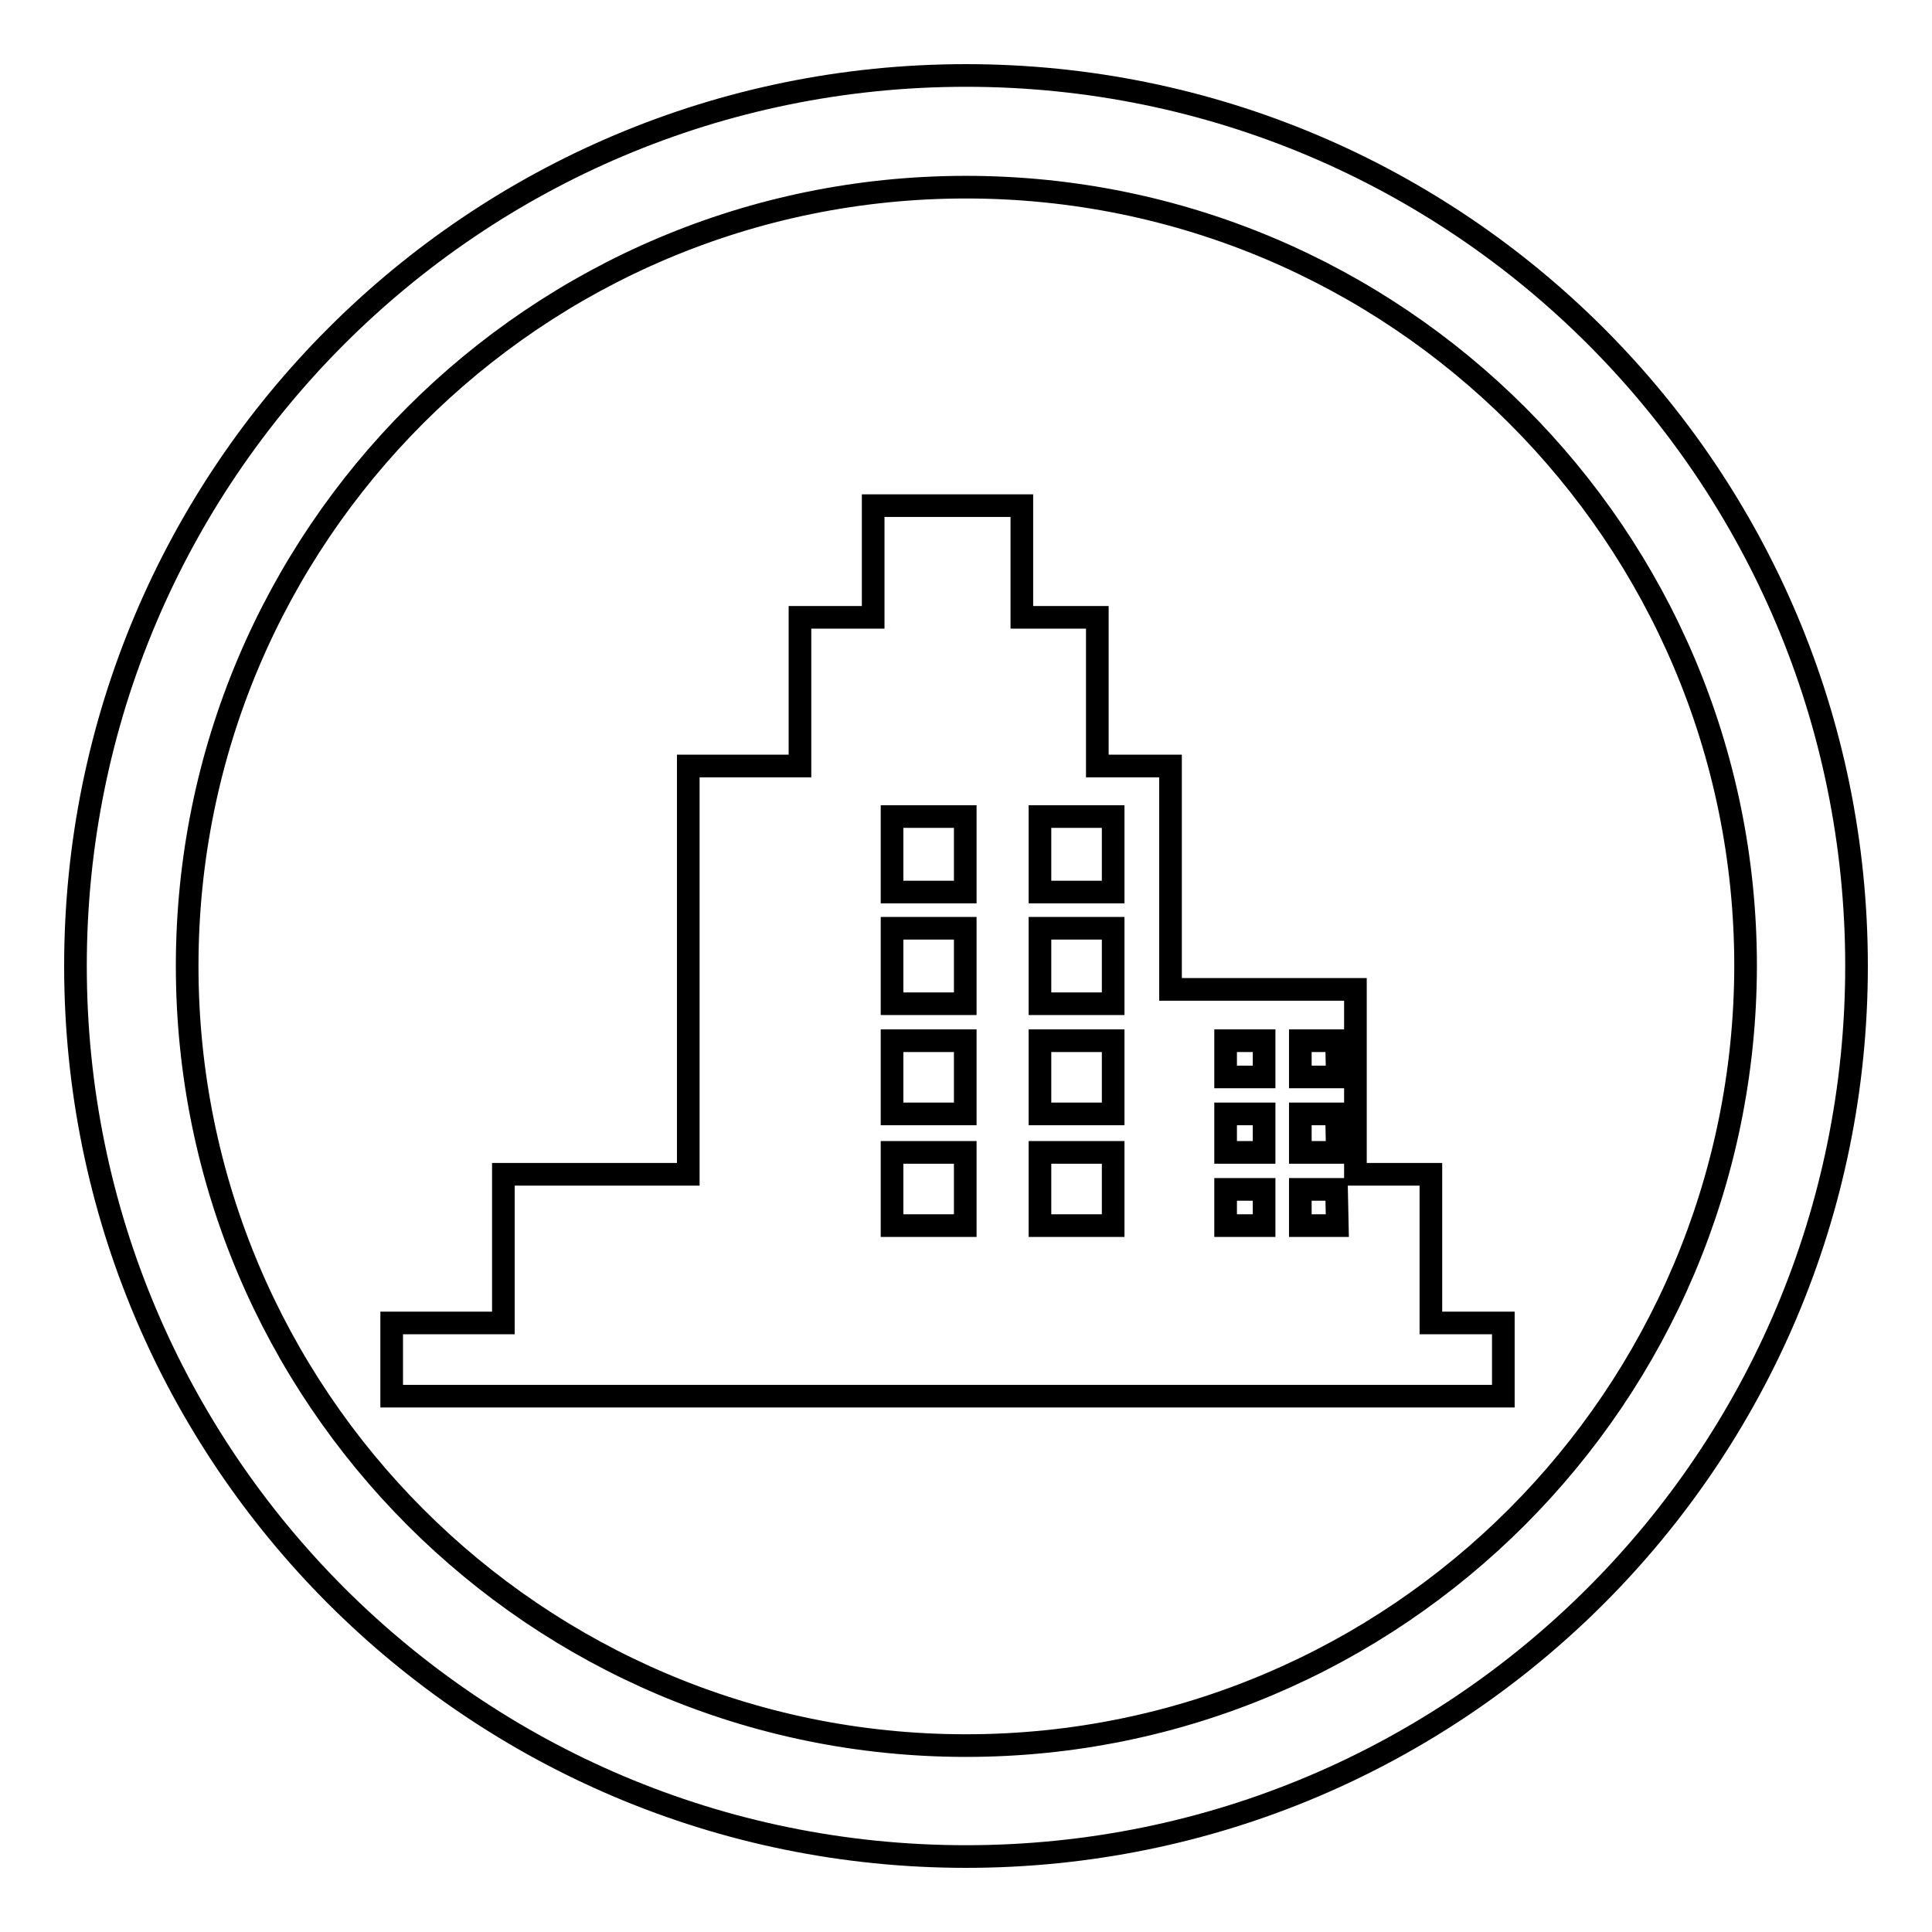 <?xml version="1.0" encoding="utf-8"?>
<!-- Svg Vector Icons : http://www.onlinewebfonts.com/icon -->
<!DOCTYPE svg PUBLIC "-//W3C//DTD SVG 1.1//EN" "http://www.w3.org/Graphics/SVG/1.1/DTD/svg11.dtd">
<svg version="1.1" xmlns="http://www.w3.org/2000/svg" xmlns:xlink="http://www.w3.org/1999/xlink" x="0px" y="0px" viewBox="0 0 256 256" enable-background="new 0 0 256 256" xml:space="preserve">
<g><g><path stroke-width="3" fill-opacity="0" stroke="#000000"  d="M128,10C62.8,10,10,62.8,10,128c0,65.2,52.8,118,118,118c65.2,0,118-52.8,118-118C246,62.8,193.2,10,128,10 M128,231.3C71,231.3,24.8,185,24.8,128C24.8,71,71,24.8,128,24.8c57,0,103.3,46.2,103.3,103.2C231.2,185,185,231.3,128,231.3 M189.6,175.3v-19.7h-10v-24.5h-24.5v-29.6h-9.7V81.8h-10V67h-19.7v14.8H106v19.7H91.2v54.1H66.7v19.7H51.9v9.7h12.2h9.8h19.7h63.9h14.7h4.9h4.9h17.2v-9.7L189.6,175.3L189.6,175.3z M127.9,162.4h-9.7v-9.7h9.7V162.4z M127.9,147.6h-9.7v-9.7h9.7V147.6z M127.9,133h-9.7v-10h9.7V133z M127.9,118.2h-9.7v-10h9.7V118.2z M147.5,162.4h-9.7v-9.7h9.7V162.4z M147.5,147.6h-9.7v-9.7h9.7V147.6z M147.5,133h-9.7v-10h9.7V133z M147.5,118.2h-9.7v-10h9.7V118.2z M167.5,162.4h-5.1v-4.8h5.1V162.4z M167.5,152.7h-5.1v-5.1h5.1V152.7z M167.5,142.7h-5.1v-4.8h5.1V142.7z M177.2,162.4h-4.9v-4.8h4.8L177.2,162.4L177.2,162.4z M177.2,152.7h-4.9v-5.1h4.8L177.2,152.7L177.2,152.7z M177.2,142.7h-4.9v-4.8h4.8L177.2,142.7L177.2,142.7z"/></g></g>
</svg>